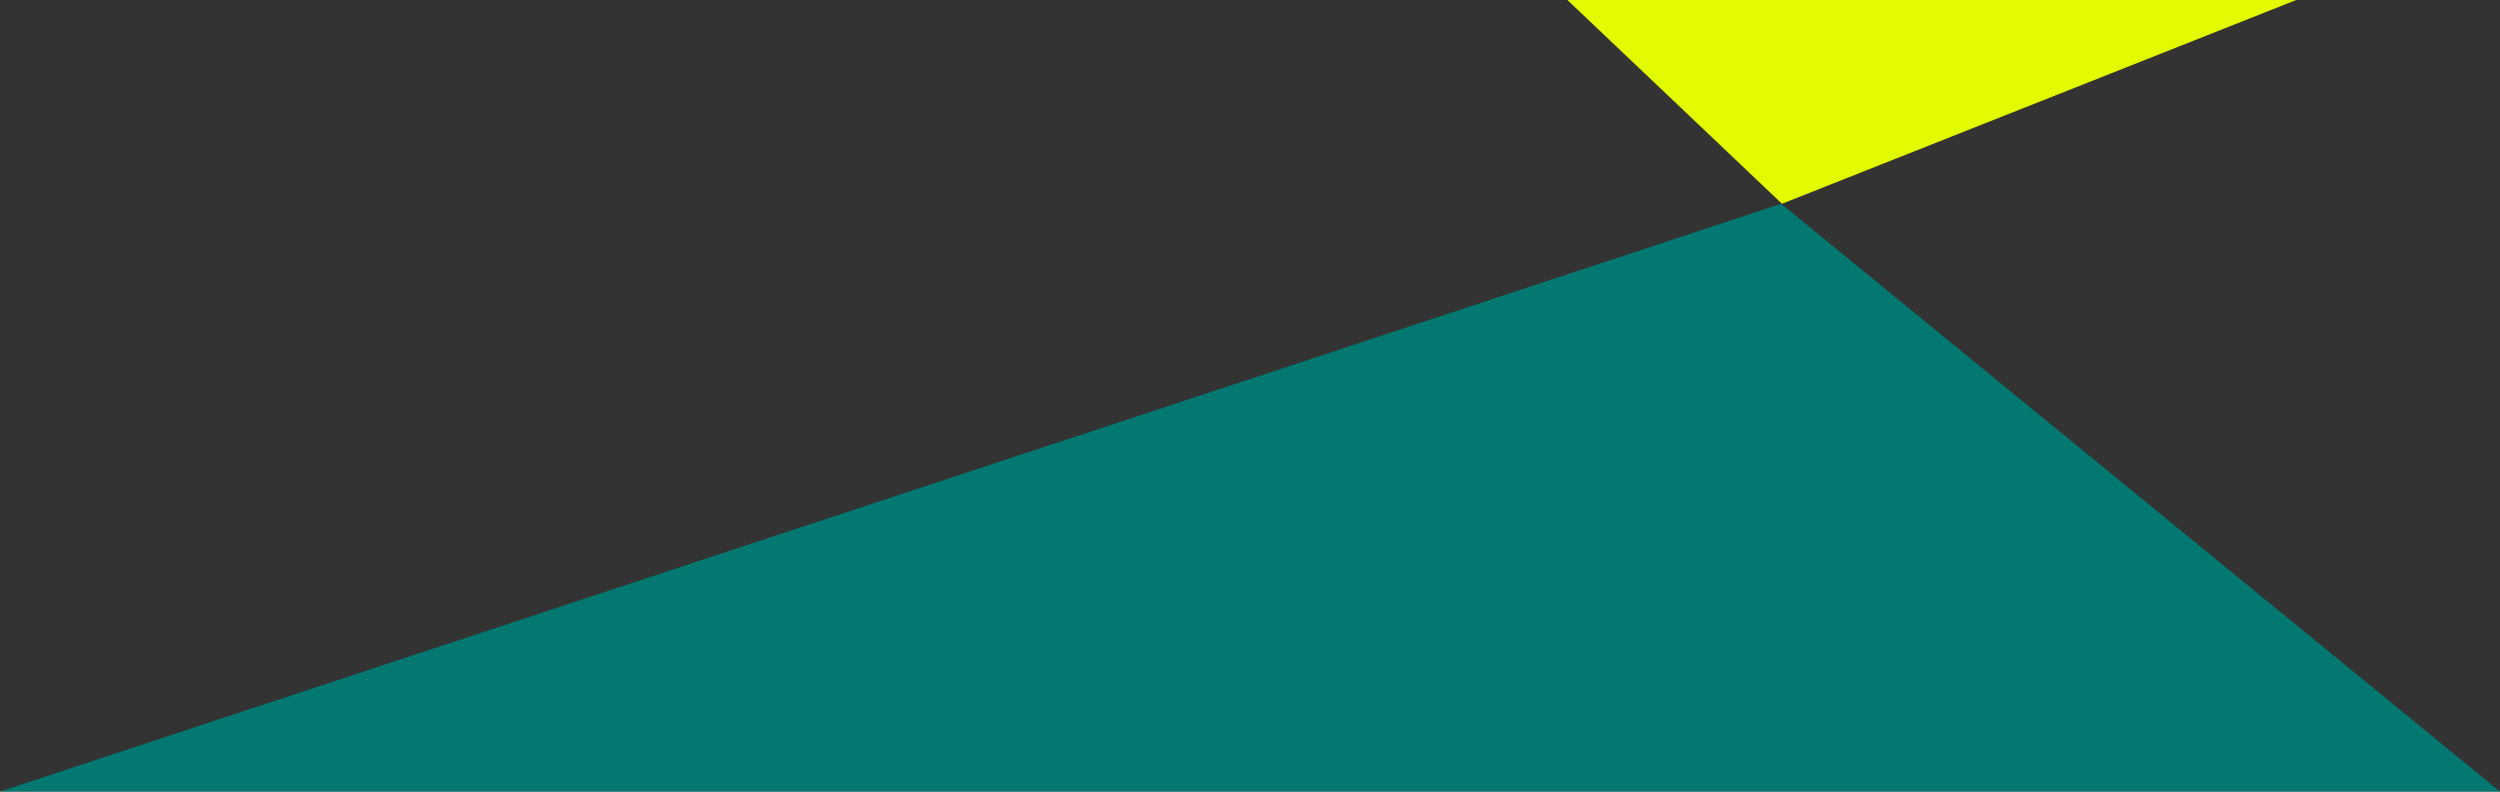<?xml version="1.0" encoding="UTF-8"?>
<svg width="319px" height="101px" viewBox="0 0 319 101" version="1.1" xmlns="http://www.w3.org/2000/svg" xmlns:xlink="http://www.w3.org/1999/xlink">
    <rect x="0" y="0" width="319" height="101" fill="#333333" stroke="none"/>
    <title>Group Copy 2</title>
    <g id="Symbols" stroke="none" stroke-width="1" fill="none" fill-rule="evenodd">
        <g id="WC-Fem-23-/-header-/-v2-/-mobile" transform="translate(-18, 0)">
            <g id="Group-Copy-2" transform="translate(18, 0)">
                <polygon id="Path-4" fill="#E3FB00" points="200 0 227.378 26 293 0"></polygon>
                <polygon id="Path-5" fill="#027870" points="319 101 227.275 26 0 101"></polygon>
            </g>
        </g>
    </g>
</svg>